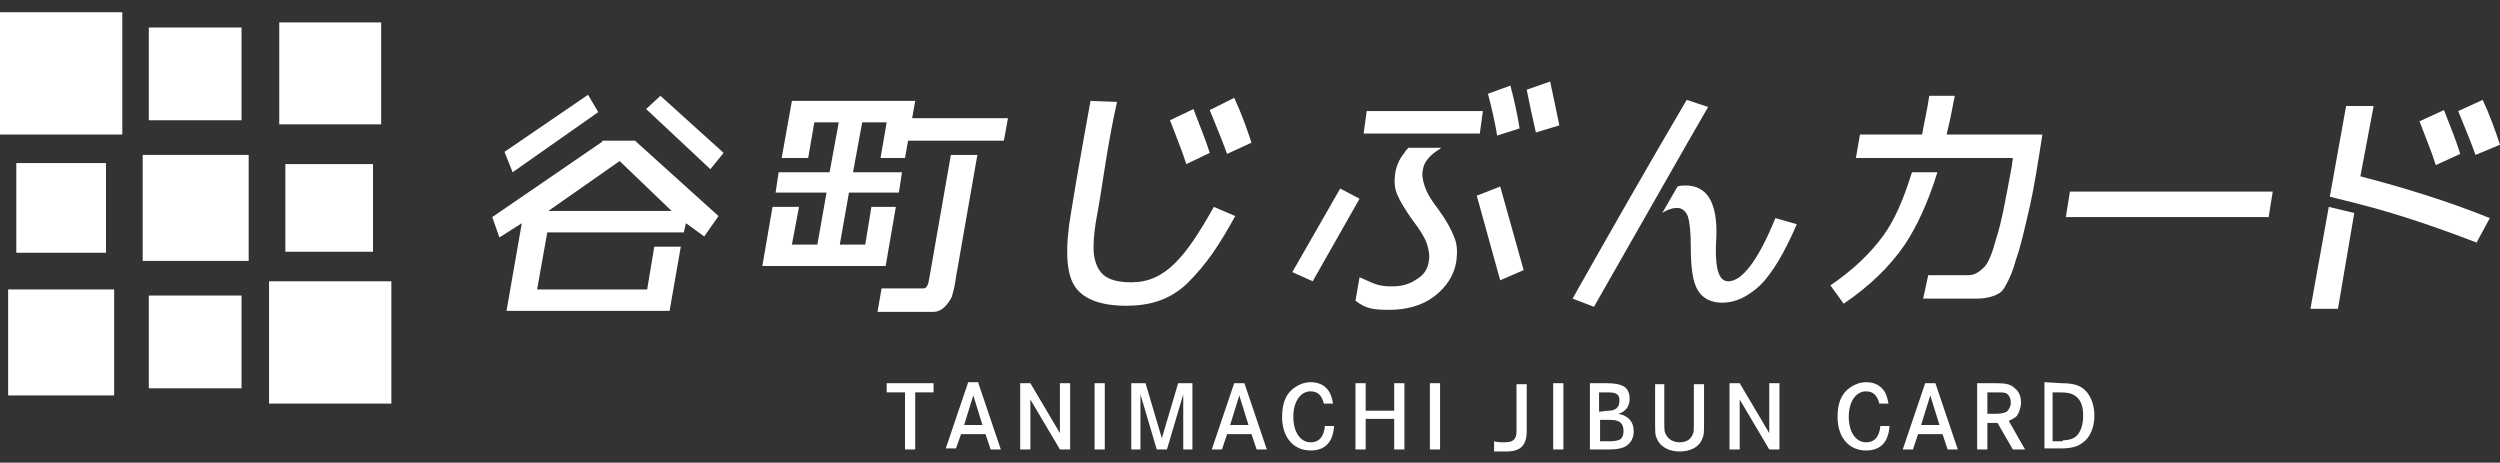 <?xml version="1.0" encoding="utf-8"?>
<!-- Generator: Adobe Illustrator 24.3.2, SVG Export Plug-In . SVG Version: 6.00 Build 0)  -->
<svg version="1.1" id="レイヤー_1" xmlns="http://www.w3.org/2000/svg" xmlns:xlink="http://www.w3.org/1999/xlink" x="0px"
	 y="0px" viewBox="0 0 245.3 45.4" style="enable-background:new 0 0 245.3 45.4;" xml:space="preserve">
<rect x="0" y="0" width="245.3" height="45.4" fill="#333333" stroke="none"/>
<style type="text/css">
	.st0{fill:#FFFFFF;}
</style>
<g>
	<g>
		<rect x="0.8" y="28.4" class="st0" width="10.4" height="10.4"/>
		<rect x="1.6" y="16" class="st0" width="8.8" height="8.8"/>
		<rect y="1.2" class="st0" width="12" height="12"/>
		<rect x="14.6" y="29" class="st0" width="9.1" height="9.1"/>
		<rect x="14.6" y="2.7" class="st0" width="9.1" height="9.1"/>
		<rect x="26.4" y="27.6" class="st0" width="12" height="12"/>
		<rect x="28" y="16.1" class="st0" width="8.6" height="8.6"/>
		<rect x="27.4" y="2.2" class="st0" width="10" height="10"/>
		<rect x="14" y="15.2" class="st0" width="10.4" height="10.4"/>
	</g>
	<g>
		<path class="st0" d="M91.6,37.6v0.9l-1.8,0l0,5.6h-1l0-5.6l-1.8,0v-0.9L91.6,37.6z"/>
		<path class="st0" d="M96,37.6l2.2,6.5h-1l-0.5-1.5l-2.4,0L93.8,44h-1l2.2-6.5H96z M95.5,38.8l-0.9,2.9l1.8,0L95.5,38.8z"/>
		<path class="st0" d="M101.1,37.6l2.9,4.9l0-4.9h1l0,6.5h-1l-2.9-4.9l0,4.9l-1,0l0-6.5L101.1,37.6z"/>
		<path class="st0" d="M107.4,44.1l0-6.5h1l0,6.5H107.4z"/>
		<path class="st0" d="M112.4,37.6L114,43l1.6-5.4l1.4,0l0,6.5h-0.9l0-5.4l-1.6,5.4l-1,0l-1.6-5.4l0,5.4l-0.9,0l0-6.5L112.4,37.6z"
			/>
		<path class="st0" d="M122.1,37.6l2.2,6.5h-1l-0.5-1.5l-2.4,0l-0.5,1.5h-1l2.2-6.5H122.1z M121.6,38.8l-0.9,2.9l1.8,0L121.6,38.8z"
			/>
		<path class="st0" d="M129.9,39.6c-0.2-0.8-0.6-1.2-1.3-1.2c-1,0-1.7,1-1.7,2.5c0,1.5,0.7,2.5,1.7,2.5c0.8,0,1.3-0.5,1.4-1.6h0.9
			c-0.1,1.6-0.9,2.4-2.3,2.4c-1.7,0-2.8-1.3-2.8-3.3c0-1.2,0.3-2.1,1-2.7c0.5-0.4,1.1-0.7,1.8-0.7c0.8,0,1.4,0.3,1.8,0.9
			c0.2,0.3,0.3,0.7,0.4,1.2H129.9z"/>
		<path class="st0" d="M136.8,40.3l0-2.7l1,0l0,6.5l-1,0l0-3l-2.8,0l0,3l-1,0l0-6.5l1,0l0,2.7L136.8,40.3z"/>
		<path class="st0" d="M140.3,44.1l0-6.5h1l0,6.5H140.3z"/>
		<path class="st0" d="M146.6,43.3c0.4,0.1,0.7,0.1,1,0.1c0.9,0,1.2-0.3,1.2-1.1l0-4.6h1l0,4.6c0,1.4-0.6,2-2,2c-0.3,0-1,0-1.2,0
			L146.6,43.3z"/>
		<path class="st0" d="M152.4,44.1l0-6.5l1,0l0,6.5L152.4,44.1z"/>
		<path class="st0" d="M157.6,37.6c0.9,0,1.3,0.1,1.7,0.3c0.4,0.2,0.6,0.7,0.6,1.2c0,0.8-0.4,1.3-1.1,1.5c1,0.2,1.5,0.8,1.5,1.7
			c0,0.7-0.3,1.2-0.8,1.5c-0.4,0.2-0.8,0.3-1.6,0.3l-1.9,0l0-6.5L157.6,37.6z M157.9,43.3c0.6,0,0.9-0.1,1.1-0.2
			c0.2-0.2,0.3-0.4,0.3-0.8c0-0.8-0.4-1.1-1.3-1.1l-1,0l0,2.1L157.9,43.3z M157.8,40.3c0.7,0,1.1-0.3,1.1-1c0-0.6-0.3-0.8-1.1-0.8
			l-0.9,0l0,1.9L157.8,40.3z"/>
		<path class="st0" d="M163.3,37.6l0,3.8c0,0.8,0,1,0.2,1.3c0.2,0.4,0.7,0.7,1.3,0.7c0.7,0,1.1-0.3,1.3-0.8c0.1-0.2,0.1-0.5,0.1-1.1
			l0-3.8h1l0,3.8c0,1,0,1.2-0.2,1.6c-0.3,0.8-1.2,1.2-2.2,1.2c-1.1,0-1.9-0.5-2.2-1.2c-0.2-0.4-0.2-0.6-0.2-1.6l0-3.8H163.3z"/>
		<path class="st0" d="M170.7,37.6l2.9,4.9l0-4.9h1l0,6.5h-1l-2.9-4.9l0,4.9l-1,0l0-6.5L170.7,37.6z"/>
		<path class="st0" d="M184.4,39.6c-0.2-0.8-0.6-1.2-1.3-1.2c-1,0-1.7,1-1.7,2.5c0,1.5,0.7,2.5,1.7,2.5c0.8,0,1.3-0.5,1.4-1.6h0.9
			c-0.1,1.6-0.9,2.4-2.3,2.4c-1.7,0-2.8-1.3-2.8-3.3c0-1.2,0.3-2.1,1-2.7c0.5-0.4,1.1-0.7,1.8-0.7c0.8,0,1.4,0.3,1.8,0.9
			c0.2,0.3,0.3,0.7,0.4,1.2H184.4z"/>
		<path class="st0" d="M189.9,37.6l2.2,6.5l-1,0l-0.5-1.5l-2.4,0l-0.5,1.5l-1,0l2.2-6.5L189.9,37.6z M189.4,38.8l-0.9,2.9l1.8,0
			L189.4,38.8z"/>
		<path class="st0" d="M195.9,37.6c0.9,0,1.4,0.1,1.8,0.5c0.4,0.3,0.6,0.8,0.6,1.4c0,0.5-0.2,1-0.4,1.3c-0.2,0.2-0.4,0.3-0.8,0.5
			l1.6,2.8l-1.2,0l-1.5-2.6h-1l0,2.6l-1,0l0-6.5L195.9,37.6z M195.8,40.6c0.6,0,0.9-0.1,1.1-0.2c0.2-0.2,0.4-0.5,0.4-0.9
			c0-0.3-0.1-0.6-0.3-0.8c-0.2-0.2-0.5-0.2-1-0.2H195l0,2.1H195.8z"/>
		<path class="st0" d="M202.3,37.6c1.1,0,1.8,0.2,2.3,0.7c0.6,0.6,0.9,1.5,0.9,2.5c0,1.1-0.4,2.1-1.1,2.6c-0.5,0.4-1.1,0.6-2.2,0.6
			l-1.6,0l0-6.5L202.3,37.6z M202.4,43.2c0.7,0,1.2-0.2,1.5-0.6c0.3-0.4,0.5-1,0.5-1.8c0-0.9-0.2-1.5-0.7-1.9
			c-0.4-0.3-0.8-0.4-1.6-0.4h-0.7l0,4.8H202.4z"/>
	</g>
	<g>
		<path class="st0" d="M59.1,13.9l-10.8,7.4l0.7,2l2.2-1.4l-1.5,8.6h2.6h10.8h2.6l1.1-6.3h-2.6l-0.7,4.2H52.7l1-5.6h10.8h2.6
			l0.2-0.9l1.8,1.3l1.4-2l-8.2-7.4H59.1z M53.8,20.7l7-4.9l5.1,4.9L53.8,20.7z"/>
		<polygon class="st0" points="58.7,11 57.7,9.3 49.5,14.9 50.3,16.9 		"/>
		<polygon class="st0" points="89.8,9.9 77.7,9.9 76.7,15.5 79.3,15.5 79.9,12 82.3,12 81.4,16.9 79,16.9 76.4,16.9 76.1,18.9 
			78.6,18.9 81.1,18.9 80.2,24 77.7,24 78.4,20.3 75.8,20.3 74.8,26.1 77.4,26.1 84.5,26.1 86.9,26.1 87.9,20.3 85.5,20.3 84.9,24 
			82.4,24 83.3,18.9 85.8,18.9 88.2,18.9 88.5,16.9 86.1,16.9 83.7,16.9 84.6,12 87,12 86.4,15.5 88.8,15.5 89.1,13.8 93.5,13.8 
			96.1,13.8 98.5,13.8 98.9,11.6 89.5,11.6 		"/>
		<path class="st0" d="M91.2,27.2c-0.1,0.6-0.2,1.1-0.6,1.1c-0.2,0-4.1,0-4.1,0l-0.4,2.3c2.1,0,5.1,0,5.5,0c0.4,0,0.8-0.2,1.1-0.5
			c0.3-0.3,0.5-0.6,0.7-1c0.1-0.4,0.3-1,0.4-1.9l2.1-12h-2.6L91.2,27.2z"/>
		<path class="st0" d="M118.7,10.8c0.6,1.5,1.2,2.9,1.7,4.3l2.4-1.1c-0.5-1.5-1-2.9-1.7-4.4L118.7,10.8z"/>
		<path class="st0" d="M111,27.7c-0.8,0-1.5-0.1-2-0.3c-0.5-0.2-0.9-0.5-1.2-1c-0.3-0.5-0.5-1.2-0.5-2.1c0-0.9,0.1-2,0.4-3.5
			c0.5-2.7,0.9-6.3,1.9-10.8l-2.6-0.1c0,0-1.4,7.7-1.9,10.9c-0.6,3.5-0.5,5.9,0.3,7.2c0.8,1.3,2.5,2,5.1,2c2.2,0,4.2-0.5,6-2.2
			c1.9-1.9,3.1-3.7,4.7-6.6l-2.1-0.9C116.3,25.3,114.3,27.7,111,27.7z"/>
		<path class="st0" d="M118.7,15c-0.4-1.3-1-2.7-1.6-4.3l-2.3,1.1c0.6,1.6,1.2,3,1.6,4.3L118.7,15z"/>
		<polygon class="st0" points="145.2,13.1 145.5,10.9 134.1,10.9 133.8,13.1 139.9,13.1 		"/>
		<path class="st0" d="M141.1,20.5c-0.7-0.9-1.1-1.6-1.3-2.2c-0.2-0.6-0.3-1.1-0.2-1.6c0.1-0.8,0.7-1.5,1.7-2.1c0,0,0.1-0.1,0.1-0.1
			h-3.2c-0.2,0.2-0.3,0.3-0.4,0.5c-0.5,0.6-0.8,1.3-0.9,2c-0.1,0.7-0.1,1.4,0.2,2.1c0.3,0.7,0.8,1.5,1.5,2.5
			c0.7,0.9,1.2,1.7,1.4,2.3c0.2,0.6,0.3,1.2,0.2,1.7c-0.1,0.8-0.5,1.4-1.2,1.8c-0.7,0.5-1.5,0.7-2.4,0.7c-1.5,0-1.8-0.3-3.2-0.9
			l-0.4,2.3c1,0.8,1.8,0.9,3.3,0.9c1.7,0,3.2-0.4,4.4-1.3s2-2.1,2.2-3.5c0.1-0.8,0.1-1.6-0.2-2.3C142.4,22.5,141.9,21.6,141.1,20.5z
			"/>
		<polygon class="st0" points="131.5,18.5 126.8,26.7 128.8,27.6 133.4,19.5 		"/>
		<path class="st0" d="M149.8,8.8c0.3,1.5,0.6,2.9,0.9,4.2l2.3-0.7c-0.3-1.5-0.6-2.9-0.9-4.3L149.8,8.8z"/>
		<polygon class="st0" points="144.9,19.2 147.2,27.5 149.5,26.5 147.2,18.3 		"/>
		<path class="st0" d="M146,9.2c0.4,1.5,0.7,2.9,0.9,4.1l2.2-0.7c-0.2-1.3-0.5-2.7-0.9-4.2L146,9.2z"/>
		<path class="st0" d="M162.5,19.4c2.4-4.2,4.1-7.2,5.1-8.9l-2.1-0.7c-4,6.8-7.7,13.3-11.2,19.5l2.1,0.8L162.5,19.4L162.5,19.4z"/>
		<path class="st0" d="M169.6,27.6c-0.5,0-0.8-0.3-1-0.9c-0.2-0.6-0.3-1.7-0.2-3.3c0.1-1.9-0.2-3.2-0.7-4c-0.5-0.8-1.3-1.2-2.3-1.2
			c-0.2,0-0.5,0-0.8,0.1l-1.5,2.6c0.6-0.4,1.1-0.5,1.5-0.5c0.4,0,0.8,0.3,1,0.8c0.2,0.6,0.3,1.6,0.3,3c0,2.1,0.2,3.5,0.7,4.3
			c0.5,0.8,1.3,1.2,2.4,1.2c1.3,0,2.5-0.6,3.7-1.7c1.2-1.2,2.4-3.2,3.6-6l-2.1-0.6C172.5,25.6,170.9,27.6,169.6,27.6z"/>
		<path class="st0" d="M191.8,9.4h-2.5c-0.2,1.4-0.5,2.6-0.7,3.8h-6.1l-0.4,2.3h6h2.5h3.2h3.7l-0.1,0.8c-0.6,3.2-1,5.5-1.5,7
			c-0.4,1.5-0.8,2.5-1.2,2.9c-0.4,0.4-0.9,0.8-1.5,0.8c-1,0-4,0-4,0l-0.5,2.3c0,0,5.1,0,5.3,0c0.6,0,1.2-0.1,1.7-0.3
			c0.5-0.2,0.8-0.4,1.1-1c0.4-0.7,0.7-1.4,1-2.5c0.4-1.1,0.7-2.4,1.1-4.1c0.4-1.6,0.8-3.7,1.2-6.3l0.3-1.9H191
			C191.4,11.6,191.6,10.4,191.8,9.4z"/>
		<path class="st0" d="M184.8,23.1c-1.3,1.8-3,3.4-5.2,4.9l1.3,1.8c2.5-1.7,4.5-3.6,6-5.8c1.2-1.8,2.3-4.2,3.2-7.1h-2.5
			C186.8,19.5,185.9,21.6,184.8,23.1z"/>
		<polygon class="st0" points="202.7,21.3 222.6,21.3 223,18.8 203.1,18.8 		"/>
		<path class="st0" d="M241.4,15.1c-0.5-1.6-1.1-3-1.6-4.3l-2.4,1.1c0.6,1.6,1.2,3,1.6,4.3L241.4,15.1z"/>
		<polygon class="st0" points="226.7,30.3 229.4,30.3 231,20.9 228.5,20.3 		"/>
		<path class="st0" d="M232.9,10.4h-2.7l-1.6,8.9l2.8,0.7l0,0c3.9,1,7.7,2.3,11.6,3.8l1.3-2.4c-4.2-1.7-8.5-3-12.7-4.1L232.9,10.4z"
			/>
		<path class="st0" d="M245.3,14.2c-0.5-1.5-1-2.9-1.7-4.4l-2.4,1.1c0.6,1.5,1.2,2.9,1.7,4.3L245.3,14.2z"/>
		<polygon class="st0" points="63.4,10.7 69.7,16.6 71,15 64.8,9.4 		"/>
	</g>
</g>
</svg>
